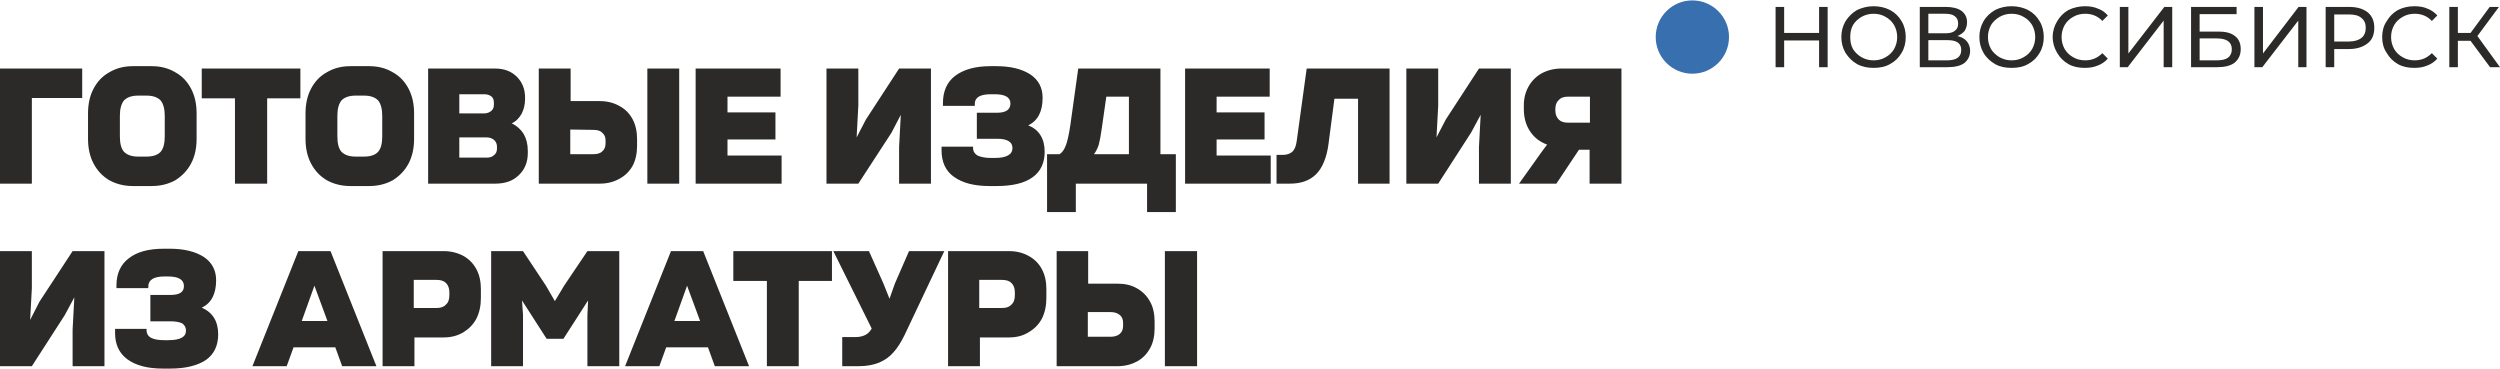 <?xml version="1.0" encoding="UTF-8"?>
<!DOCTYPE svg PUBLIC "-//W3C//DTD SVG 1.1//EN" "http://www.w3.org/Graphics/SVG/1.1/DTD/svg11.dtd">
<!-- Creator: CorelDRAW -->
<svg xmlns="http://www.w3.org/2000/svg" xml:space="preserve" width="271px" height="40px" version="1.1" style="shape-rendering:geometricPrecision; text-rendering:geometricPrecision; image-rendering:optimizeQuality; fill-rule:evenodd; clip-rule:evenodd"
viewBox="0 0 72.99 10.75"
 xmlns:xlink="http://www.w3.org/1999/xlink"
 xmlns:xodm="http://www.corel.com/coreldraw/odm/2003">
 <defs>
  <style type="text/css">
   <![CDATA[
    .fil0 {fill:#386FAE}
    .fil1 {fill:#2B2A29;fill-rule:nonzero}
    .fil2 {fill:#2B2A29;fill-rule:nonzero}
   ]]>
  </style>
 </defs>
 <g id="Слой_x0020_1">
  <circle class="fil0" cx="49.41" cy="1.07" r="1.07"/>
  <path class="fil1" d="M0 5.35l0 -3.36 2.4 0 0 0.86 -1.47 0 0 2.5 -0.93 0zm3.88 0.07c-0.26,0 -0.49,-0.06 -0.69,-0.17 -0.2,-0.12 -0.35,-0.28 -0.46,-0.49 -0.11,-0.21 -0.16,-0.45 -0.16,-0.72l0 -0.74c0,-0.27 0.05,-0.51 0.16,-0.72 0.11,-0.21 0.26,-0.37 0.46,-0.48 0.2,-0.12 0.43,-0.18 0.69,-0.18l0.55 0c0.26,0 0.49,0.06 0.69,0.18 0.2,0.11 0.35,0.27 0.46,0.48 0.11,0.21 0.16,0.45 0.16,0.72l0 0.74c0,0.27 -0.05,0.51 -0.16,0.72 -0.11,0.21 -0.27,0.37 -0.46,0.49 -0.2,0.11 -0.43,0.17 -0.69,0.17l-0.55 0zm0.4 -0.86c0.19,0 0.33,-0.05 0.41,-0.14 0.08,-0.09 0.12,-0.24 0.12,-0.45l0 -0.6c0,-0.2 -0.04,-0.35 -0.12,-0.45 -0.09,-0.09 -0.22,-0.14 -0.41,-0.14l-0.25 0c-0.19,0 -0.32,0.05 -0.41,0.14 -0.08,0.1 -0.12,0.25 -0.12,0.45l0 0.6c0,0.21 0.04,0.36 0.12,0.45 0.09,0.09 0.22,0.14 0.41,0.14l0.25 0zm2.58 -1.7l-0.97 0 0 -0.87 2.88 0 0 0.87 -0.97 0 0 2.49 -0.94 0 0 -2.49zm3.37 2.56c-0.26,0 -0.49,-0.06 -0.69,-0.17 -0.2,-0.12 -0.35,-0.28 -0.46,-0.49 -0.11,-0.21 -0.16,-0.45 -0.16,-0.72l0 -0.74c0,-0.27 0.05,-0.51 0.16,-0.72 0.11,-0.21 0.26,-0.37 0.46,-0.48 0.2,-0.12 0.43,-0.18 0.69,-0.18l0.55 0c0.26,0 0.49,0.06 0.69,0.18 0.2,0.11 0.35,0.27 0.46,0.48 0.11,0.21 0.16,0.45 0.16,0.72l0 0.74c0,0.27 -0.05,0.51 -0.16,0.72 -0.11,0.21 -0.27,0.37 -0.46,0.49 -0.2,0.11 -0.43,0.17 -0.69,0.17l-0.55 0zm0.4 -0.86c0.19,0 0.33,-0.05 0.41,-0.14 0.08,-0.09 0.12,-0.24 0.12,-0.45l0 -0.6c0,-0.2 -0.04,-0.35 -0.12,-0.45 -0.09,-0.09 -0.22,-0.14 -0.41,-0.14l-0.25 0c-0.19,0 -0.32,0.05 -0.41,0.14 -0.08,0.1 -0.12,0.25 -0.12,0.45l0 0.6c0,0.21 0.04,0.36 0.12,0.45 0.09,0.09 0.22,0.14 0.41,0.14l0.25 0zm1.87 -2.57l1.96 0c0.26,0 0.47,0.08 0.63,0.24 0.16,0.16 0.24,0.36 0.24,0.61l0 0.04c0,0.17 -0.04,0.31 -0.1,0.43 -0.07,0.12 -0.16,0.22 -0.29,0.28 0.15,0.07 0.27,0.18 0.35,0.31 0.08,0.14 0.12,0.3 0.12,0.5l0 0.06c0,0.26 -0.09,0.48 -0.26,0.64 -0.17,0.17 -0.4,0.25 -0.69,0.25l-1.96 0 0 -3.36zm1.71 2.6c0.09,0 0.16,-0.02 0.21,-0.07 0.06,-0.04 0.09,-0.11 0.09,-0.19l0 -0.06c0,-0.08 -0.03,-0.15 -0.09,-0.2 -0.05,-0.04 -0.12,-0.07 -0.21,-0.07l-0.8 0 0 0.59 0.8 0zm-0.08 -1.29c0.09,0 0.16,-0.03 0.21,-0.07 0.06,-0.05 0.08,-0.11 0.08,-0.19l0 -0.05c0,-0.08 -0.02,-0.15 -0.08,-0.19 -0.05,-0.04 -0.12,-0.06 -0.21,-0.06l-0.72 0 0 0.56 0.72 0zm4.77 -1.31l0.93 0 0 3.36 -0.93 0 0 -3.36zm-3.17 0l0.93 0 0 0.95 0.85 0c0.22,0 0.41,0.05 0.57,0.14 0.17,0.09 0.3,0.22 0.39,0.39 0.09,0.17 0.13,0.36 0.13,0.59l0 0.18c0,0.22 -0.04,0.42 -0.13,0.59 -0.09,0.16 -0.22,0.29 -0.39,0.38 -0.16,0.09 -0.35,0.14 -0.57,0.14l-1.78 0 0 -3.36zm1.58 2.5c0.12,0 0.21,-0.02 0.27,-0.08 0.07,-0.06 0.1,-0.13 0.1,-0.24l0 -0.08c0,-0.1 -0.03,-0.17 -0.1,-0.23 -0.06,-0.06 -0.15,-0.08 -0.26,-0.08l-0.67 -0.01 0 0.72 0.66 0zm3 -2.5l2.48 0 0 0.82 -1.55 0 0 0.46 1.4 0 0 0.79 -1.4 0 0 0.47 1.58 0 0 0.82 -2.51 0 0 -3.36zm3.82 0l0.93 0 0 1.08 -0.05 0.93 0.27 -0.52 0.97 -1.49 0.93 0 0 3.36 -0.93 0 0 -1.07 0.05 -0.94 -0.27 0.52 -0.97 1.49 -0.93 0 0 -3.36zm4.76 3.43c-0.45,0 -0.79,-0.09 -1.04,-0.27 -0.24,-0.17 -0.36,-0.43 -0.36,-0.77l0 -0.11 0.92 0 0 0.04c0,0.1 0.05,0.17 0.13,0.22 0.09,0.04 0.22,0.07 0.39,0.07l0.11 0c0.35,0 0.52,-0.1 0.52,-0.29 0,-0.09 -0.04,-0.16 -0.11,-0.2 -0.08,-0.05 -0.19,-0.07 -0.34,-0.07l-0.59 0 0 -0.76 0.59 0c0.26,0 0.39,-0.09 0.39,-0.27 0,-0.18 -0.15,-0.27 -0.46,-0.27l-0.11 0c-0.31,0 -0.47,0.09 -0.47,0.28l0 0.06 -0.93 0 0 -0.08c0,-0.35 0.12,-0.62 0.36,-0.8 0.24,-0.18 0.58,-0.28 1.03,-0.28l0.16 0c0.42,0 0.75,0.08 1,0.24 0.24,0.16 0.36,0.39 0.36,0.68 0,0.41 -0.14,0.67 -0.42,0.81 0.16,0.06 0.28,0.16 0.36,0.29 0.08,0.13 0.12,0.29 0.12,0.48 0,0.33 -0.12,0.58 -0.36,0.75 -0.24,0.17 -0.59,0.25 -1.04,0.25l-0.21 0zm4.6 0.76l0 -0.83 -2.08 0 0 0.83 -0.84 0 0 -1.69 0.36 0c0.08,-0.04 0.14,-0.13 0.19,-0.26 0.05,-0.13 0.09,-0.33 0.13,-0.59l0.23 -1.65 2.4 0 0 2.5 0.45 0 0 1.69 -0.84 0zm-0.53 -1.69l0 -1.68 -0.66 0 -0.13 0.91c-0.03,0.22 -0.06,0.38 -0.09,0.49 -0.03,0.1 -0.08,0.2 -0.14,0.28l1.02 0zm1.64 -2.5l2.47 0 0 0.82 -1.55 0 0 0.46 1.4 0 0 0.79 -1.4 0 0 0.47 1.58 0 0 0.82 -2.5 0 0 -3.36zm2.67 2.52l0.19 0c0.12,0 0.22,-0.04 0.28,-0.1 0.06,-0.06 0.1,-0.16 0.12,-0.31l0.29 -2.11 2.42 0 0 3.36 -0.92 0 0 -2.48 -0.69 0 -0.17 1.3c-0.05,0.41 -0.18,0.72 -0.36,0.9 -0.19,0.19 -0.44,0.28 -0.77,0.28l-0.39 0 0 -0.84zm3.79 -2.52l0.93 0 0 1.08 -0.05 0.93 0.27 -0.52 0.97 -1.49 0.93 0 0 3.36 -0.93 0 0 -1.07 0.05 -0.94 -0.28 0.52 -0.96 1.49 -0.93 0 0 -3.36zm3.96 2.42l0.15 -0.2c-0.22,-0.08 -0.38,-0.21 -0.5,-0.39 -0.12,-0.18 -0.18,-0.4 -0.18,-0.65l0 -0.11c0,-0.21 0.05,-0.39 0.14,-0.55 0.09,-0.16 0.22,-0.29 0.38,-0.38 0.17,-0.09 0.36,-0.14 0.57,-0.14l1.76 0 0 3.36 -0.93 0 0 -0.99 -0.31 0 -0.66 0.99 -1.09 0 0.67 -0.94zm1.4 -0.84l0 -0.76 -0.63 0c-0.13,0 -0.22,0.03 -0.28,0.1 -0.07,0.06 -0.1,0.15 -0.1,0.26l0 0.04c0,0.11 0.03,0.2 0.1,0.27 0.06,0.06 0.15,0.09 0.27,0.09l0.64 0zm-46.42 3.75l0.93 0 0 1.08 -0.05 0.93 0.27 -0.53 0.97 -1.48 0.93 0 0 3.36 -0.93 0 0 -1.07 0.05 -0.94 -0.28 0.52 -0.96 1.49 -0.93 0 0 -3.36zm4.76 3.43c-0.45,0 -0.79,-0.09 -1.04,-0.27 -0.24,-0.18 -0.36,-0.43 -0.36,-0.77l0 -0.12 0.92 0 0 0.05c0,0.09 0.05,0.17 0.13,0.21 0.09,0.05 0.22,0.07 0.39,0.07l0.11 0c0.35,0 0.52,-0.09 0.52,-0.28 0,-0.09 -0.04,-0.16 -0.11,-0.21 -0.08,-0.04 -0.19,-0.06 -0.34,-0.06l-0.59 0 0 -0.77 0.58 0c0.27,0 0.4,-0.08 0.4,-0.26 0,-0.19 -0.16,-0.28 -0.47,-0.28l-0.1 0c-0.31,0 -0.47,0.1 -0.47,0.29l0 0.05 -0.93 0 0 -0.08c0,-0.34 0.12,-0.61 0.36,-0.79 0.24,-0.19 0.58,-0.28 1.03,-0.28l0.16 0c0.42,0 0.75,0.08 1,0.24 0.24,0.16 0.36,0.39 0.36,0.68 0,0.4 -0.14,0.67 -0.42,0.8 0.16,0.07 0.28,0.17 0.36,0.3 0.08,0.13 0.12,0.29 0.12,0.48 0,0.33 -0.12,0.58 -0.36,0.75 -0.24,0.16 -0.59,0.25 -1.04,0.25l-0.21 0zm3.95 -3.43l0.94 0 1.34 3.36 -1 0 -0.2 -0.55 -1.22 0 -0.2 0.55 -1 0 1.34 -3.36zm0.85 2.04l-0.38 -1.03 -0.37 1.03 0.75 0zm3.39 -2.04c0.22,0 0.41,0.05 0.58,0.14 0.16,0.09 0.29,0.22 0.38,0.39 0.09,0.17 0.13,0.36 0.13,0.58l0 0.25c0,0.23 -0.04,0.43 -0.13,0.61 -0.09,0.17 -0.22,0.3 -0.38,0.4 -0.17,0.1 -0.36,0.15 -0.57,0.15l-0.86 0 0 0.84 -0.93 0 0 -3.36 1.78 0zm-0.87 1.66l0.67 0c0.12,0 0.21,-0.03 0.27,-0.1 0.07,-0.06 0.1,-0.15 0.1,-0.28l0 -0.07c0,-0.12 -0.03,-0.21 -0.1,-0.28 -0.06,-0.06 -0.15,-0.09 -0.27,-0.09l-0.67 0 0 0.82zm2.26 -1.66l0.93 0 0.67 1.01 0.26 0.45 0.27 -0.45 0.68 -1.01 0.93 0 0 3.36 -0.93 0 0 -1.49 0.02 -0.43 -0.72 1.12 -0.49 0 -0.72 -1.12 0.03 0.42 0 1.5 -0.93 0 0 -3.36zm5.25 0l0.94 0 1.34 3.36 -1 0 -0.2 -0.55 -1.22 0 -0.2 0.55 -1 0 1.34 -3.36zm0.85 2.04l-0.38 -1.03 -0.37 1.03 0.75 0zm1.95 -1.17l-0.98 0 0 -0.87 2.88 0 0 0.87 -0.97 0 0 2.49 -0.93 0 0 -2.49zm2.2 1.64l0.38 0c0.23,0 0.39,-0.08 0.48,-0.25l-1.12 -2.26 1.04 0 0.42 0.94 0.18 0.45 0.16 -0.45 0.41 -0.94 1.03 0 -1.16 2.45c-0.1,0.2 -0.2,0.37 -0.32,0.5 -0.11,0.13 -0.25,0.23 -0.41,0.3 -0.17,0.07 -0.37,0.11 -0.61,0.11l-0.48 0 0 -0.85zm4.87 -2.51c0.22,0 0.41,0.05 0.57,0.14 0.17,0.09 0.3,0.22 0.39,0.39 0.09,0.17 0.13,0.36 0.13,0.58l0 0.25c0,0.23 -0.04,0.43 -0.13,0.61 -0.09,0.17 -0.22,0.3 -0.39,0.4 -0.16,0.1 -0.35,0.15 -0.57,0.15l-0.85 0 0 0.84 -0.93 0 0 -3.36 1.78 0zm-0.87 1.66l0.67 0c0.12,0 0.21,-0.03 0.27,-0.1 0.07,-0.06 0.1,-0.15 0.1,-0.28l0 -0.07c0,-0.12 -0.03,-0.21 -0.1,-0.28 -0.06,-0.06 -0.15,-0.09 -0.28,-0.09l-0.66 0 0 0.82zm5.42 -1.66l0.94 0 0 3.36 -0.94 0 0 -3.36zm-3.16 0l0.92 0 0 0.95 0.85 0c0.22,0 0.41,0.04 0.58,0.14 0.16,0.09 0.29,0.22 0.38,0.39 0.09,0.16 0.13,0.36 0.13,0.58l0 0.19c0,0.22 -0.04,0.42 -0.13,0.58 -0.09,0.17 -0.22,0.3 -0.38,0.39 -0.17,0.09 -0.36,0.14 -0.58,0.14l-1.77 0 0 -3.36zm1.58 2.5c0.11,0 0.2,-0.03 0.26,-0.08 0.07,-0.06 0.1,-0.14 0.1,-0.24l0 -0.08c0,-0.1 -0.03,-0.18 -0.09,-0.23 -0.07,-0.06 -0.16,-0.09 -0.27,-0.09l-0.67 0 0 0.72 0.67 0z"/>
  <path class="fil2" d="M53.36 0.19l0 1.76 -0.25 0 0 -0.78 -1.02 0 0 0.78 -0.25 0 0 -1.76 0.25 0 0 0.76 1.02 0 0 -0.76 0.25 0zm1.34 1.78c-0.17,0 -0.33,-0.03 -0.48,-0.11 -0.14,-0.08 -0.25,-0.19 -0.34,-0.33 -0.08,-0.14 -0.12,-0.29 -0.12,-0.46 0,-0.17 0.04,-0.32 0.12,-0.46 0.09,-0.14 0.2,-0.25 0.34,-0.33 0.15,-0.07 0.31,-0.11 0.48,-0.11 0.18,0 0.34,0.04 0.48,0.11 0.15,0.08 0.26,0.19 0.34,0.33 0.08,0.13 0.12,0.29 0.12,0.46 0,0.17 -0.04,0.33 -0.12,0.46 -0.08,0.14 -0.19,0.25 -0.34,0.33 -0.14,0.08 -0.3,0.11 -0.48,0.11zm0 -0.22c0.13,0 0.25,-0.03 0.35,-0.09 0.11,-0.06 0.19,-0.14 0.25,-0.24 0.06,-0.11 0.09,-0.22 0.09,-0.35 0,-0.13 -0.03,-0.24 -0.09,-0.35 -0.06,-0.1 -0.14,-0.18 -0.25,-0.24 -0.1,-0.06 -0.22,-0.09 -0.35,-0.09 -0.13,0 -0.24,0.03 -0.35,0.09 -0.1,0.06 -0.19,0.14 -0.25,0.24 -0.06,0.11 -0.08,0.22 -0.08,0.35 0,0.13 0.02,0.24 0.08,0.35 0.06,0.1 0.15,0.18 0.25,0.24 0.11,0.06 0.22,0.09 0.35,0.09zm2.45 -0.71c0.12,0.03 0.21,0.08 0.27,0.15 0.06,0.07 0.1,0.17 0.1,0.28 0,0.15 -0.06,0.27 -0.17,0.36 -0.11,0.08 -0.28,0.12 -0.49,0.12l-0.81 0 0 -1.76 0.76 0c0.19,0 0.35,0.04 0.45,0.11 0.11,0.08 0.17,0.19 0.17,0.34 0,0.1 -0.03,0.18 -0.07,0.25 -0.05,0.06 -0.12,0.11 -0.21,0.15zm-0.85 -0.08l0.49 0c0.13,0 0.22,-0.02 0.28,-0.07 0.07,-0.05 0.1,-0.12 0.1,-0.21 0,-0.1 -0.03,-0.17 -0.1,-0.22 -0.06,-0.05 -0.16,-0.07 -0.28,-0.07l-0.49 0 0 0.57zm0.55 0.79c0.27,0 0.41,-0.1 0.41,-0.3 0,-0.1 -0.03,-0.17 -0.1,-0.22 -0.07,-0.05 -0.17,-0.07 -0.31,-0.07l-0.55 0 0 0.59 0.55 0zm1.88 0.22c-0.18,0 -0.34,-0.03 -0.48,-0.11 -0.14,-0.08 -0.26,-0.19 -0.34,-0.33 -0.08,-0.14 -0.12,-0.29 -0.12,-0.46 0,-0.17 0.04,-0.32 0.12,-0.46 0.08,-0.14 0.2,-0.25 0.34,-0.33 0.14,-0.07 0.3,-0.11 0.48,-0.11 0.18,0 0.34,0.04 0.48,0.11 0.15,0.08 0.26,0.19 0.34,0.33 0.08,0.13 0.12,0.29 0.12,0.46 0,0.17 -0.04,0.33 -0.12,0.46 -0.08,0.14 -0.19,0.25 -0.34,0.33 -0.14,0.08 -0.3,0.11 -0.48,0.11zm0 -0.22c0.13,0 0.25,-0.03 0.35,-0.09 0.11,-0.06 0.19,-0.14 0.25,-0.24 0.06,-0.11 0.09,-0.22 0.09,-0.35 0,-0.13 -0.03,-0.24 -0.09,-0.35 -0.06,-0.1 -0.14,-0.18 -0.25,-0.24 -0.1,-0.06 -0.22,-0.09 -0.35,-0.09 -0.13,0 -0.24,0.03 -0.35,0.09 -0.1,0.06 -0.19,0.14 -0.25,0.24 -0.06,0.11 -0.09,0.22 -0.09,0.35 0,0.13 0.03,0.24 0.09,0.35 0.06,0.1 0.15,0.18 0.25,0.24 0.11,0.06 0.22,0.09 0.35,0.09zm2.14 0.22c-0.18,0 -0.34,-0.03 -0.48,-0.11 -0.14,-0.08 -0.25,-0.19 -0.33,-0.33 -0.08,-0.13 -0.13,-0.29 -0.13,-0.46 0,-0.17 0.05,-0.33 0.13,-0.46 0.08,-0.14 0.19,-0.25 0.33,-0.33 0.15,-0.07 0.31,-0.11 0.48,-0.11 0.14,0 0.27,0.02 0.38,0.07 0.12,0.04 0.21,0.11 0.29,0.2l-0.16 0.16c-0.13,-0.14 -0.3,-0.21 -0.5,-0.21 -0.13,0 -0.25,0.03 -0.35,0.09 -0.11,0.06 -0.19,0.14 -0.25,0.24 -0.06,0.11 -0.09,0.22 -0.09,0.35 0,0.13 0.03,0.24 0.09,0.35 0.06,0.1 0.14,0.18 0.25,0.24 0.1,0.06 0.22,0.09 0.35,0.09 0.2,0 0.36,-0.07 0.5,-0.21l0.16 0.16c-0.08,0.09 -0.18,0.16 -0.29,0.2 -0.12,0.05 -0.24,0.07 -0.38,0.07zm1.02 -1.78l0.25 0 0 1.36 1.05 -1.36 0.23 0 0 1.76 -0.25 0 0 -1.36 -1.05 1.36 -0.23 0 0 -1.76zm2.08 0l1.33 0 0 0.21 -1.08 0 0 0.51 0.55 0c0.21,0 0.37,0.04 0.48,0.13 0.11,0.08 0.17,0.21 0.17,0.38 0,0.17 -0.06,0.3 -0.18,0.4 -0.12,0.09 -0.29,0.13 -0.51,0.13l-0.76 0 0 -1.76zm0.75 1.56c0.14,0 0.25,-0.02 0.33,-0.08 0.07,-0.05 0.11,-0.14 0.11,-0.24 0,-0.22 -0.15,-0.32 -0.44,-0.32l-0.5 0 0 0.64 0.5 0zm1.1 -1.56l0.25 0 0 1.36 1.04 -1.36 0.23 0 0 1.76 -0.24 0 0 -1.36 -1.05 1.36 -0.23 0 0 -1.76zm2.76 0c0.23,0 0.41,0.05 0.55,0.16 0.13,0.11 0.19,0.26 0.19,0.45 0,0.19 -0.06,0.35 -0.19,0.45 -0.14,0.11 -0.32,0.17 -0.55,0.17l-0.43 0 0 0.53 -0.25 0 0 -1.76 0.68 0zm0 1.01c0.16,0 0.28,-0.04 0.36,-0.1 0.09,-0.07 0.13,-0.17 0.13,-0.3 0,-0.13 -0.04,-0.22 -0.13,-0.29 -0.08,-0.07 -0.2,-0.1 -0.36,-0.1l-0.43 0 0 0.79 0.43 0zm1.91 0.77c-0.18,0 -0.34,-0.03 -0.48,-0.11 -0.14,-0.08 -0.25,-0.19 -0.33,-0.33 -0.09,-0.13 -0.13,-0.29 -0.13,-0.46 0,-0.17 0.04,-0.33 0.13,-0.46 0.08,-0.14 0.19,-0.25 0.33,-0.33 0.14,-0.07 0.3,-0.11 0.48,-0.11 0.14,0 0.27,0.02 0.38,0.07 0.11,0.04 0.21,0.11 0.29,0.2l-0.16 0.16c-0.13,-0.14 -0.3,-0.21 -0.5,-0.21 -0.13,0 -0.25,0.03 -0.35,0.09 -0.11,0.06 -0.19,0.14 -0.25,0.24 -0.06,0.11 -0.09,0.22 -0.09,0.35 0,0.13 0.03,0.24 0.09,0.35 0.06,0.1 0.14,0.18 0.25,0.24 0.1,0.06 0.22,0.09 0.35,0.09 0.2,0 0.36,-0.07 0.5,-0.21l0.16 0.16c-0.08,0.09 -0.18,0.16 -0.29,0.2 -0.12,0.05 -0.24,0.07 -0.38,0.07zm1.64 -0.79l-0.37 0 0 0.77 -0.25 0 0 -1.76 0.25 0 0 0.76 0.37 0 0.56 -0.76 0.27 0 -0.63 0.85 0.66 0.91 -0.29 0 -0.57 -0.77z"/>
 </g>
</svg>
